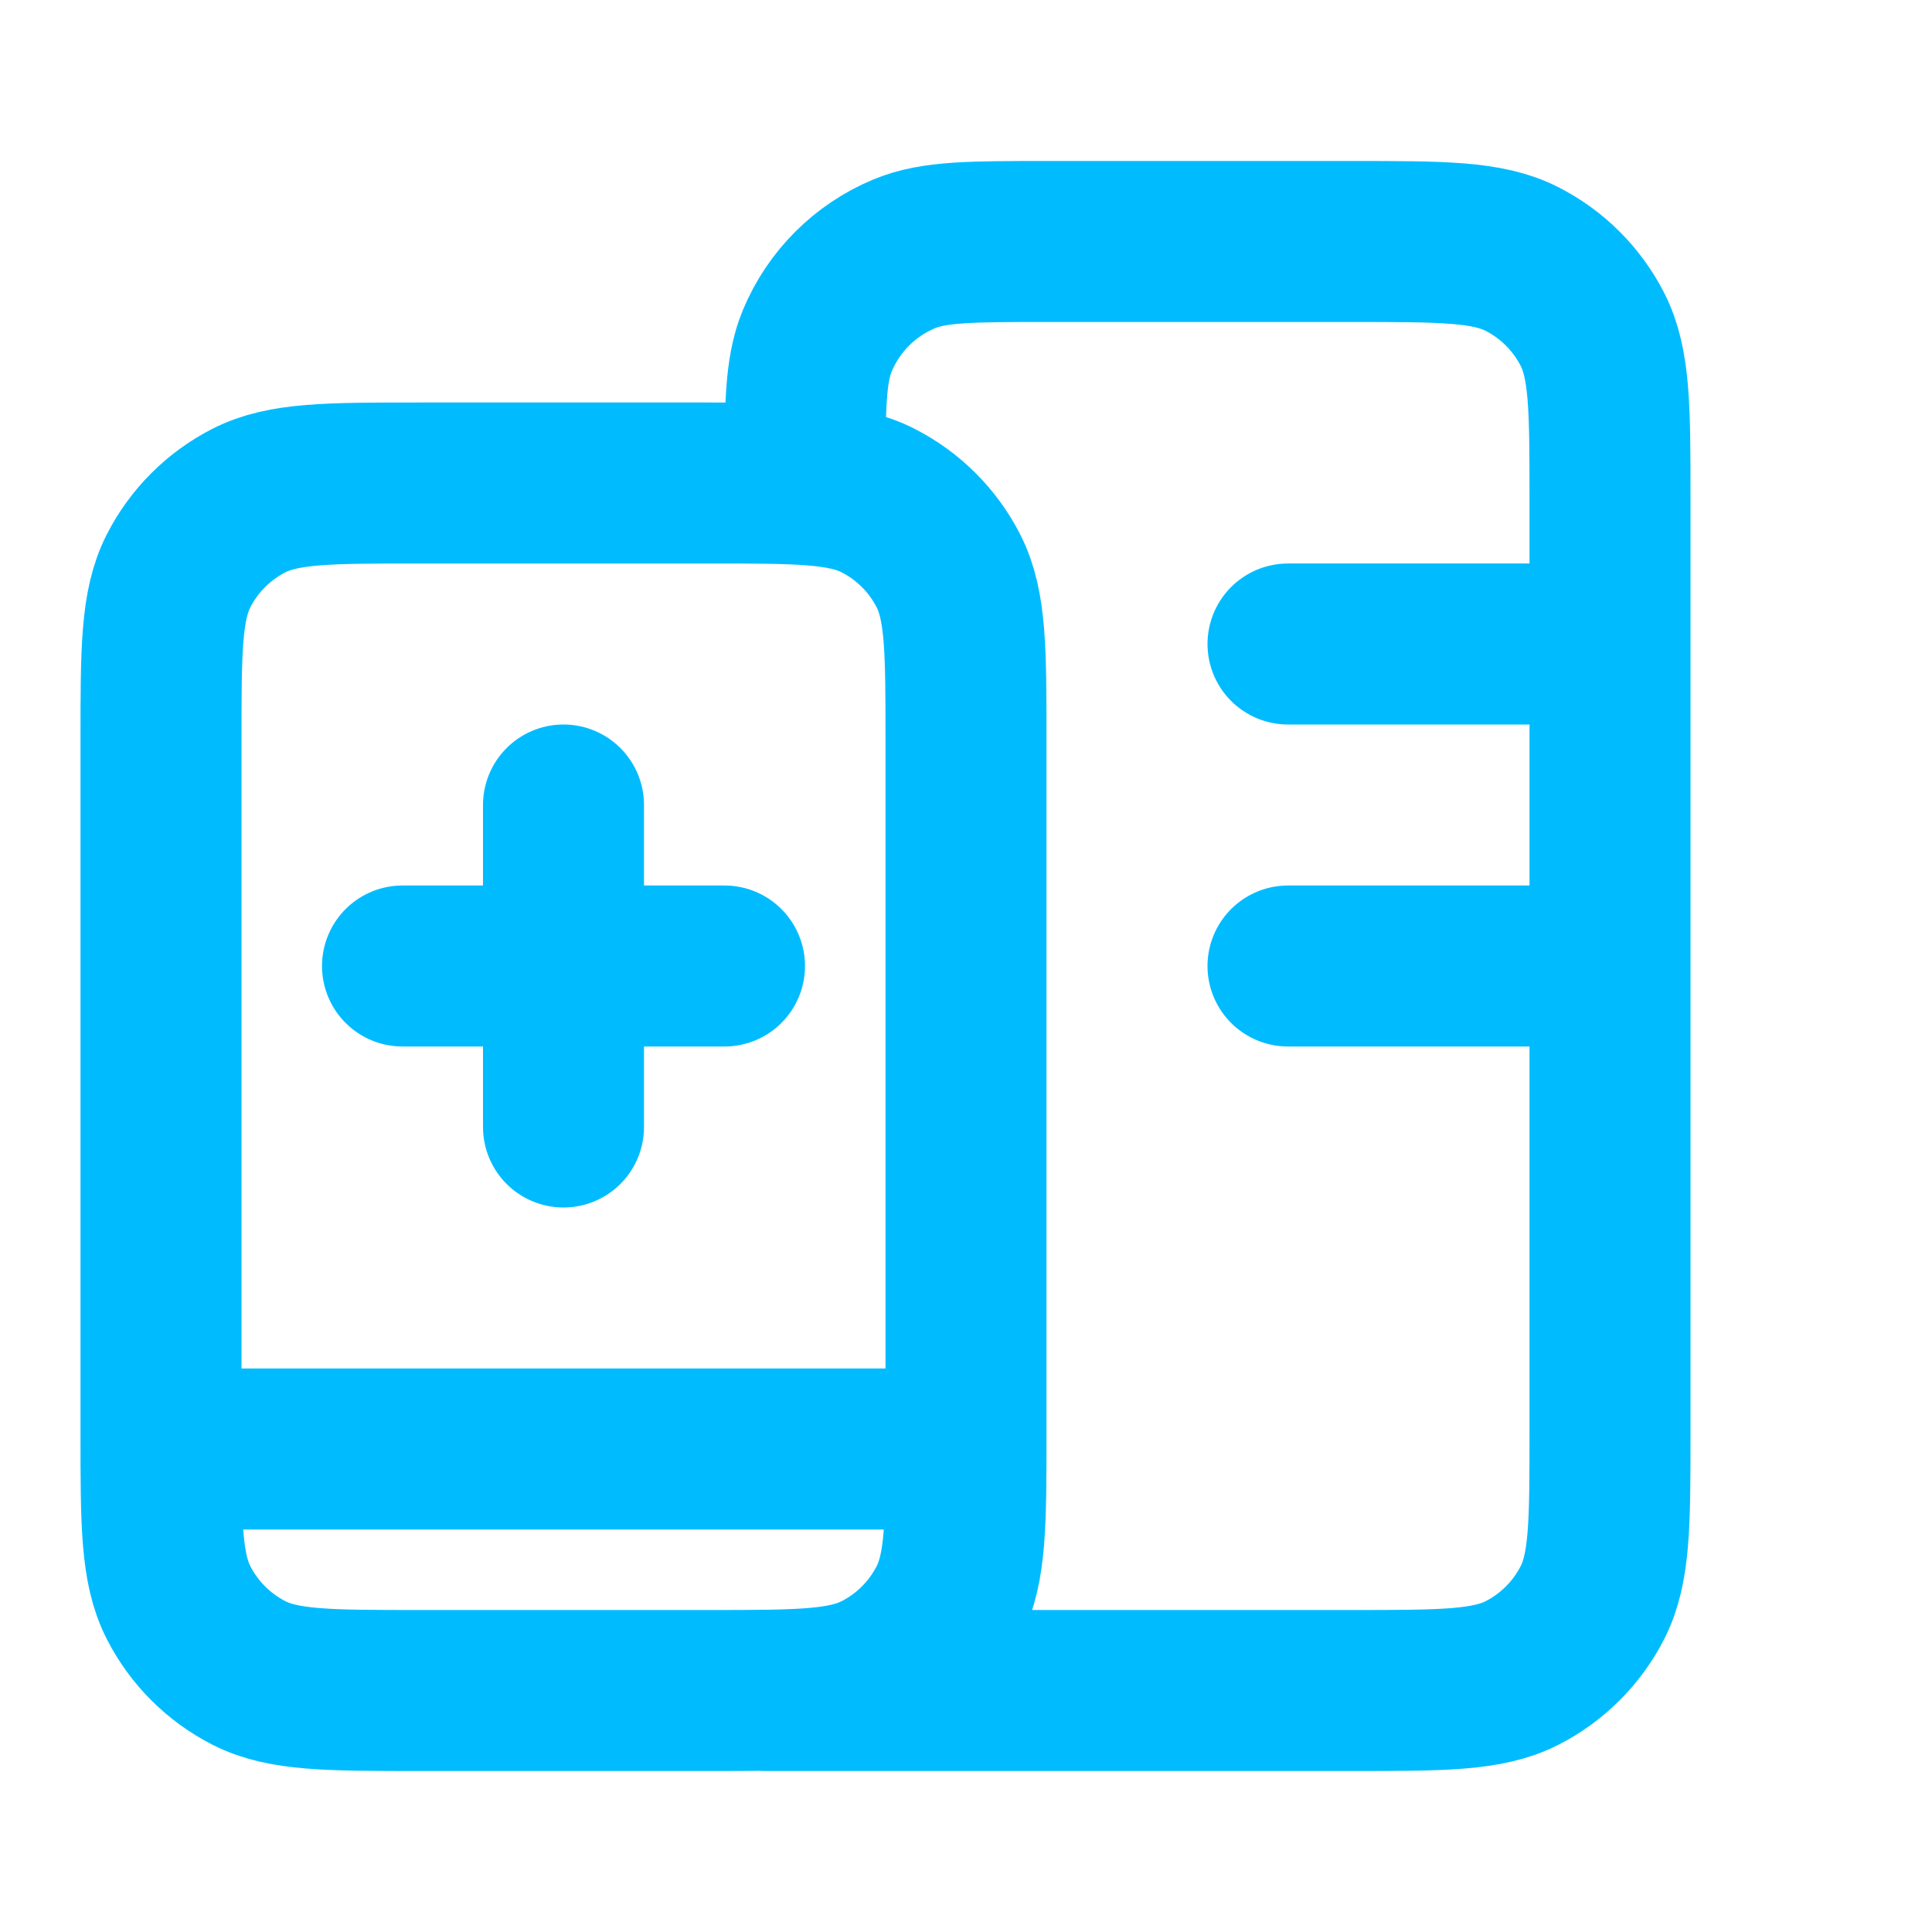 <svg width="24" height="24" viewBox="0 0 24 24" fill="none" xmlns="http://www.w3.org/2000/svg">
<path d="M9.5 21H16.8C17.92 21 18.48 21 18.908 20.782C19.284 20.59 19.59 20.284 19.782 19.908C20 19.48 20 18.92 20 17.8V6.2C20 5.08 20 4.52 19.782 4.092C19.59 3.716 19.284 3.41 18.908 3.218C18.48 3 17.92 3 16.8 3H13C12.068 3 11.602 3 11.235 3.152C10.745 3.355 10.355 3.745 10.152 4.235C10 4.602 10 5.068 10 6M2 18H11M16 12H20M16 8H20M7 10V14M5 12H9M5.2 6H8.8C9.92 6 10.48 6 10.908 6.218C11.284 6.41 11.59 6.716 11.782 7.092C12 7.52 12 8.08 12 9.2V17.8C12 18.92 12 19.48 11.782 19.908C11.59 20.284 11.284 20.59 10.908 20.782C10.48 21 9.92 21 8.8 21H5.2C4.08 21 3.52 21 3.092 20.782C2.716 20.59 2.41 20.284 2.218 19.908C2 19.48 2 18.92 2 17.8V9.2C2 8.08 2 7.52 2.218 7.092C2.41 6.716 2.716 6.41 3.092 6.218C3.52 6 4.08 6 5.2 6Z" stroke="#00BCFF" stroke-width="2" stroke-linecap="round" stroke-linejoin="round"/>
</svg>
